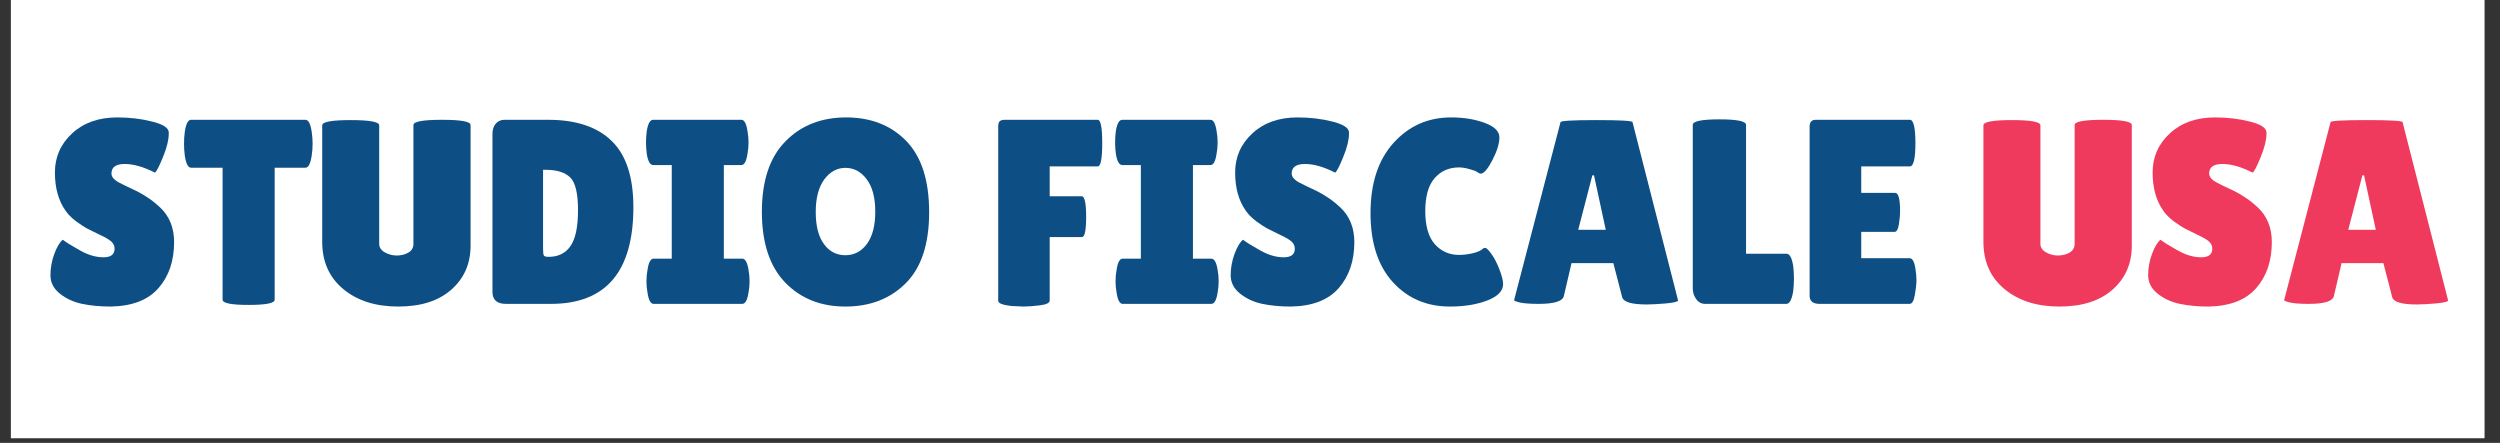 <svg xmlns="http://www.w3.org/2000/svg" xmlns:xlink="http://www.w3.org/1999/xlink" width="350" zoomAndPan="magnify" viewBox="0 0 262.5 46.5" height="62" preserveAspectRatio="xMidYMid meet" version="1.0"><rect x="0" y="0" width="262.5" height="46.5" fill="#333333" stroke="none"/><defs><g/><clipPath id="6309dc9660"><path d="M 1.148 0 L 260.855 0 L 260.855 46.004 L 1.148 46.004 Z M 1.148 0 " clip-rule="nonzero"/></clipPath><clipPath id="36cb1c37c4"><path d="M 1.148 5 L 209 5 L 209 40 L 1.148 40 Z M 1.148 5 " clip-rule="nonzero"/></clipPath><clipPath id="1a8cc8ade7"><path d="M 201 5 L 260.855 5 L 260.855 40 L 201 40 Z M 201 5 " clip-rule="nonzero"/></clipPath></defs><g clip-path="url(#6309dc9660)"><path fill="#ffffff" d="M 1.148 0 L 260.855 0 L 260.855 46.004 L 1.148 46.004 Z M 1.148 0 " fill-opacity="1" fill-rule="nonzero"/><path fill="#ffffff" d="M 1.148 0 L 260.855 0 L 260.855 46.004 L 1.148 46.004 Z M 1.148 0 " fill-opacity="1" fill-rule="nonzero"/></g><g clip-path="url(#36cb1c37c4)"><path stroke-linecap="butt" transform="matrix(0.742, 0, 0, 0.742, 1.149, 3.71)" fill="none" stroke-linejoin="miter" d="M 7.338 28.929 C 7.812 29.297 8.622 29.803 9.775 30.455 C 10.928 31.092 12.034 31.413 13.086 31.413 C 14.145 31.413 14.671 31.008 14.671 30.187 C 14.671 29.813 14.518 29.487 14.224 29.197 C 13.929 28.913 13.381 28.586 12.592 28.218 C 11.797 27.844 11.202 27.555 10.802 27.349 C 10.407 27.134 9.88 26.786 9.222 26.302 C 8.564 25.817 8.064 25.317 7.712 24.796 C 6.722 23.38 6.222 21.58 6.222 19.4 C 6.222 17.221 7.032 15.378 8.659 13.878 C 10.286 12.378 12.413 11.625 15.04 11.625 C 16.829 11.625 18.477 11.82 19.993 12.209 C 21.504 12.588 22.289 13.088 22.336 13.704 C 22.336 13.783 22.336 13.862 22.336 13.931 C 22.336 14.799 22.062 15.899 21.515 17.231 C 20.972 18.558 20.588 19.29 20.362 19.437 C 18.777 18.621 17.356 18.21 16.103 18.21 C 14.85 18.21 14.224 18.653 14.224 19.548 C 14.224 20.09 14.687 20.574 15.603 21.001 C 15.798 21.101 16.082 21.243 16.45 21.416 C 16.824 21.585 17.256 21.79 17.74 22.027 C 18.224 22.259 18.746 22.559 19.304 22.917 C 19.856 23.269 20.462 23.749 21.109 24.349 C 22.42 25.591 23.078 27.228 23.078 29.255 C 23.078 31.914 22.346 34.088 20.883 35.772 C 19.425 37.457 17.166 38.325 14.113 38.373 C 12.628 38.373 11.281 38.247 10.075 37.999 C 8.875 37.752 7.827 37.267 6.932 36.546 C 6.043 35.825 5.595 34.962 5.595 33.951 C 5.595 32.935 5.78 31.919 6.148 30.919 C 6.527 29.913 6.922 29.25 7.338 28.929 Z M 37.323 37.399 C 37.323 37.899 36.092 38.147 33.633 38.147 C 31.185 38.147 29.959 37.899 29.959 37.399 L 29.959 18.726 L 25.489 18.726 C 25.068 18.726 24.773 18.158 24.6 17.021 C 24.526 16.473 24.489 15.92 24.489 15.352 C 24.489 14.773 24.526 14.215 24.6 13.667 C 24.773 12.53 25.068 11.962 25.489 11.962 L 41.672 11.962 C 42.098 11.962 42.393 12.53 42.561 13.667 C 42.64 14.215 42.683 14.773 42.683 15.352 C 42.683 15.92 42.64 16.473 42.561 17.021 C 42.393 18.158 42.098 18.726 41.672 18.726 L 37.323 18.726 Z M 56.954 12.704 C 56.954 12.209 58.297 11.962 60.987 11.962 C 63.682 11.962 65.024 12.209 65.024 12.704 L 65.024 29.781 C 65.024 32.314 64.124 34.377 62.313 35.972 C 60.502 37.573 58.002 38.373 54.812 38.373 C 51.627 38.373 49.031 37.546 47.036 35.904 C 45.041 34.251 44.046 32.019 44.046 29.218 L 44.046 12.741 C 44.046 12.246 45.394 11.999 48.079 11.999 C 50.774 11.999 52.122 12.246 52.122 12.741 L 52.122 29.518 C 52.122 30.013 52.379 30.408 52.901 30.708 C 53.448 31.003 54.017 31.15 54.612 31.15 C 55.201 31.15 55.743 31.013 56.228 30.745 C 56.712 30.471 56.954 30.06 56.954 29.518 Z M 68.146 36.293 L 68.146 13.967 C 68.146 13.351 68.299 12.862 68.609 12.509 C 68.92 12.146 69.32 11.962 69.815 11.962 L 76.027 11.962 C 79.97 11.962 82.965 12.957 85.013 14.941 C 87.056 16.921 88.082 20.042 88.082 24.312 C 88.082 33.44 84.187 37.999 76.401 37.999 L 70.047 37.999 C 68.778 37.999 68.146 37.431 68.146 36.293 Z M 75.285 19.026 L 75.285 30.155 C 75.285 30.676 75.321 31.003 75.395 31.145 C 75.474 31.277 75.695 31.345 76.064 31.345 C 77.432 31.345 78.47 30.834 79.17 29.818 C 79.88 28.802 80.233 27.107 80.233 24.738 C 80.233 22.375 79.87 20.827 79.133 20.111 C 78.401 19.39 77.243 19.026 75.658 19.026 Z M 93.504 31.598 L 93.504 18.358 L 90.862 18.358 C 90.446 18.358 90.146 17.821 89.972 16.758 C 89.898 16.236 89.862 15.705 89.862 15.157 C 89.862 14.615 89.898 14.083 89.972 13.562 C 90.146 12.493 90.446 11.962 90.862 11.962 L 103.37 11.962 C 103.786 11.962 104.07 12.493 104.223 13.562 C 104.317 14.083 104.37 14.615 104.37 15.157 C 104.37 15.705 104.317 16.236 104.223 16.758 C 104.07 17.821 103.786 18.358 103.37 18.358 L 100.869 18.358 L 100.869 31.598 L 103.48 31.598 C 103.896 31.598 104.191 32.135 104.37 33.203 C 104.47 33.724 104.523 34.256 104.523 34.804 C 104.523 35.346 104.47 35.883 104.37 36.404 C 104.191 37.467 103.896 37.999 103.48 37.999 L 90.946 37.999 C 90.52 37.999 90.235 37.467 90.083 36.404 C 89.983 35.883 89.935 35.346 89.935 34.804 C 89.935 34.256 89.983 33.724 90.083 33.203 C 90.235 32.135 90.52 31.598 90.946 31.598 Z M 118.068 38.373 C 114.588 38.373 111.745 37.231 109.55 34.951 C 107.36 32.666 106.26 29.334 106.26 24.959 C 106.26 20.579 107.371 17.268 109.587 15.015 C 111.809 12.757 114.672 11.625 118.178 11.625 C 121.69 11.625 124.522 12.736 126.68 14.957 C 128.839 17.173 129.923 20.537 129.923 25.038 C 129.923 29.539 128.818 32.887 126.607 35.083 C 124.401 37.278 121.558 38.373 118.068 38.373 Z M 118.089 18.763 C 116.899 18.763 115.904 19.311 115.099 20.406 C 114.293 21.495 113.893 23.027 113.893 25.001 C 113.893 26.97 114.278 28.481 115.046 29.534 C 115.815 30.587 116.82 31.113 118.068 31.113 C 119.321 31.113 120.342 30.582 121.121 29.518 C 121.9 28.45 122.29 26.928 122.29 24.949 C 122.29 22.964 121.89 21.438 121.084 20.374 C 120.279 19.3 119.279 18.763 118.089 18.763 Z M 153.797 11.962 C 154.213 11.962 154.423 13.062 154.423 15.257 C 154.423 17.452 154.213 18.547 153.797 18.547 L 146.985 18.547 L 146.985 22.785 L 151.523 22.785 C 151.944 22.785 152.149 23.749 152.149 25.675 C 152.149 27.597 151.954 28.555 151.56 28.555 L 146.985 28.555 L 146.985 37.52 C 146.985 37.862 146.516 38.089 145.585 38.199 C 144.658 38.315 143.884 38.373 143.268 38.373 L 141.515 38.299 C 140.299 38.147 139.689 37.899 139.689 37.557 L 139.689 12.925 C 139.689 12.53 139.773 12.272 139.936 12.151 C 140.099 12.025 140.341 11.962 140.662 11.962 Z M 159.888 31.598 L 159.888 18.358 L 157.245 18.358 C 156.824 18.358 156.529 17.821 156.35 16.758 C 156.282 16.236 156.245 15.705 156.245 15.157 C 156.245 14.615 156.282 14.083 156.35 13.562 C 156.529 12.493 156.824 11.962 157.245 11.962 L 169.748 11.962 C 170.169 11.962 170.453 12.493 170.601 13.562 C 170.701 14.083 170.748 14.615 170.748 15.157 C 170.748 15.705 170.701 16.236 170.601 16.758 C 170.453 17.821 170.169 18.358 169.748 18.358 L 167.253 18.358 L 167.253 31.598 L 169.858 31.598 C 170.274 31.598 170.574 32.135 170.748 33.203 C 170.848 33.724 170.901 34.256 170.901 34.804 C 170.901 35.346 170.848 35.883 170.748 36.404 C 170.574 37.467 170.274 37.999 169.858 37.999 L 157.324 37.999 C 156.903 37.999 156.613 37.467 156.461 36.404 C 156.366 35.883 156.319 35.346 156.319 34.804 C 156.319 34.256 156.366 33.724 156.461 33.203 C 156.613 32.135 156.903 31.598 157.324 31.598 Z M 174.349 28.929 C 174.823 29.297 175.633 29.803 176.781 30.455 C 177.939 31.092 179.045 31.413 180.098 31.413 C 181.15 31.413 181.677 31.008 181.677 30.187 C 181.677 29.813 181.529 29.487 181.235 29.197 C 180.935 28.913 180.392 28.586 179.597 28.218 C 178.808 27.844 178.208 27.555 177.808 27.349 C 177.418 27.134 176.892 26.786 176.228 26.302 C 175.576 25.817 175.075 25.317 174.723 24.796 C 173.728 23.38 173.233 21.58 173.233 19.4 C 173.233 17.221 174.044 15.378 175.665 13.878 C 177.297 12.378 179.424 11.625 182.051 11.625 C 183.835 11.625 185.488 11.82 186.999 12.209 C 188.515 12.588 189.294 13.088 189.342 13.704 C 189.342 13.783 189.342 13.862 189.342 13.931 C 189.342 14.799 189.073 15.899 188.526 17.231 C 187.984 18.558 187.599 19.29 187.373 19.437 C 185.788 18.621 184.367 18.21 183.114 18.21 C 181.861 18.21 181.235 18.653 181.235 19.548 C 181.235 20.09 181.693 20.574 182.614 21.001 C 182.809 21.101 183.088 21.243 183.461 21.416 C 183.835 21.585 184.262 21.79 184.746 22.027 C 185.23 22.259 185.751 22.559 186.309 22.917 C 186.868 23.269 187.468 23.749 188.12 24.349 C 189.431 25.591 190.089 27.228 190.089 29.255 C 190.089 31.914 189.358 34.088 187.889 35.772 C 186.431 37.457 184.177 38.325 181.124 38.373 C 179.634 38.373 178.287 38.247 177.081 37.999 C 175.886 37.752 174.838 37.267 173.938 36.546 C 173.049 35.825 172.606 34.962 172.606 33.951 C 172.606 32.935 172.791 31.919 173.159 30.919 C 173.533 29.913 173.933 29.25 174.349 28.929 Z M 203.766 11.625 C 205.577 11.625 207.172 11.877 208.546 12.388 C 209.925 12.899 210.615 13.588 210.615 14.457 C 210.615 15.326 210.289 16.394 209.625 17.674 C 208.972 18.947 208.42 19.579 207.972 19.579 C 207.851 19.579 207.709 19.516 207.546 19.384 C 207.383 19.242 207.009 19.095 206.43 18.937 C 205.851 18.774 205.345 18.69 204.924 18.69 C 203.487 18.69 202.329 19.2 201.444 20.216 C 200.565 21.232 200.128 22.79 200.128 24.886 C 200.128 26.981 200.576 28.539 201.481 29.555 C 202.387 30.571 203.534 31.082 204.924 31.082 C 205.493 31.082 206.13 31.003 206.84 30.845 C 207.546 30.682 208.051 30.45 208.346 30.155 C 208.393 30.103 208.493 30.082 208.636 30.082 C 208.788 30.082 209.067 30.361 209.483 30.919 C 209.894 31.471 210.273 32.203 210.615 33.114 C 210.962 34.014 211.136 34.714 211.136 35.214 C 211.136 36.183 210.389 36.952 208.899 37.52 C 207.414 38.089 205.656 38.373 203.624 38.373 C 200.349 38.373 197.654 37.22 195.548 34.914 C 193.443 32.603 192.39 29.35 192.39 25.149 C 192.39 20.948 193.474 17.642 195.638 15.241 C 197.812 12.83 200.523 11.625 203.766 11.625 Z M 231.477 38.073 C 229.324 38.073 228.156 37.725 227.982 37.036 L 226.755 32.235 L 220.833 32.235 L 219.764 36.846 C 219.612 37.615 218.417 37.999 216.185 37.999 C 215 37.999 214.116 37.936 213.542 37.799 C 212.973 37.662 212.689 37.557 212.689 37.483 L 219.275 12.299 C 219.275 12.099 220.97 11.999 224.365 11.999 C 227.771 11.999 229.472 12.099 229.472 12.299 L 235.9 37.52 C 235.9 37.689 235.331 37.825 234.194 37.925 C 233.057 38.025 232.151 38.073 231.477 38.073 Z M 221.77 27.513 L 225.676 27.513 L 224.002 19.811 L 223.776 19.811 Z M 237.979 35.804 L 237.979 12.672 C 237.979 12.151 239.237 11.888 241.748 11.888 C 244.27 11.888 245.528 12.151 245.528 12.672 L 245.528 30.898 L 251.261 30.898 C 251.708 30.898 252.019 31.477 252.193 32.64 C 252.266 33.209 252.303 33.793 252.303 34.393 C 252.303 34.988 252.266 35.593 252.193 36.209 C 251.993 37.404 251.671 37.999 251.224 37.999 L 239.764 37.999 C 239.216 37.999 238.784 37.778 238.463 37.336 C 238.142 36.888 237.979 36.378 237.979 35.804 Z M 266.617 22.296 C 267.091 22.296 267.328 23.164 267.328 24.901 C 267.328 25.423 267.27 26.039 267.154 26.749 C 267.043 27.455 266.843 27.807 266.543 27.807 L 261.821 27.807 L 261.821 31.524 L 268.66 31.524 C 269.086 31.524 269.37 32.071 269.518 33.166 C 269.597 33.635 269.633 34.135 269.633 34.667 C 269.633 35.198 269.56 35.888 269.407 36.736 C 269.26 37.578 269.012 37.999 268.66 37.999 L 255.936 37.999 C 254.999 37.999 254.53 37.615 254.53 36.846 L 254.53 12.925 C 254.53 12.283 254.814 11.962 255.383 11.962 L 268.696 11.962 C 269.218 11.962 269.481 13.062 269.481 15.257 C 269.481 17.452 269.218 18.547 268.696 18.547 L 261.821 18.547 L 261.821 22.296 Z M 266.617 22.296 " stroke="#ffffff" stroke-width="1.674" stroke-opacity="1" stroke-miterlimit="4"/></g><g clip-path="url(#1a8cc8ade7)"><path stroke-linecap="butt" transform="matrix(0.742, 0, 0, 0.742, 1.149, 3.71)" fill="none" stroke-linejoin="miter" d="M 292.023 12.704 C 292.023 12.209 293.365 11.962 296.055 11.962 C 298.75 11.962 300.098 12.209 300.098 12.704 L 300.098 29.781 C 300.098 32.314 299.193 34.377 297.382 35.972 C 295.571 37.573 293.07 38.373 289.88 38.373 C 286.695 38.373 284.105 37.546 282.105 35.904 C 280.115 34.251 279.114 32.019 279.114 29.218 L 279.114 12.741 C 279.114 12.246 280.462 11.999 283.147 11.999 C 285.842 11.999 287.19 12.246 287.19 12.741 L 287.19 29.518 C 287.19 30.013 287.453 30.408 287.974 30.708 C 288.517 31.003 289.085 31.15 289.68 31.15 C 290.275 31.15 290.812 31.013 291.296 30.745 C 291.78 30.471 292.023 30.06 292.023 29.518 Z M 304.178 28.929 C 304.652 29.297 305.462 29.803 306.61 30.455 C 307.768 31.092 308.874 31.413 309.927 31.413 C 310.98 31.413 311.506 31.008 311.506 30.187 C 311.506 29.813 311.359 29.487 311.064 29.197 C 310.764 28.913 310.221 28.586 309.427 28.218 C 308.637 27.844 308.037 27.555 307.637 27.349 C 307.247 27.134 306.721 26.786 306.057 26.302 C 305.405 25.817 304.904 25.317 304.552 24.796 C 303.557 23.38 303.062 21.58 303.062 19.4 C 303.062 17.221 303.873 15.378 305.494 13.878 C 307.126 12.378 309.253 11.625 311.88 11.625 C 313.664 11.625 315.317 11.82 316.828 12.209 C 318.344 12.588 319.123 13.088 319.171 13.704 C 319.171 13.783 319.171 13.862 319.171 13.931 C 319.171 14.799 318.902 15.899 318.355 17.231 C 317.813 18.558 317.428 19.29 317.202 19.437 C 315.617 18.621 314.196 18.21 312.943 18.21 C 311.69 18.21 311.064 18.653 311.064 19.548 C 311.064 20.09 311.522 20.574 312.443 21.001 C 312.638 21.101 312.917 21.243 313.285 21.416 C 313.664 21.585 314.091 21.79 314.575 22.027 C 315.059 22.259 315.581 22.559 316.139 22.917 C 316.697 23.269 317.297 23.749 317.944 24.349 C 319.26 25.591 319.918 27.228 319.918 29.255 C 319.918 31.914 319.187 34.088 317.718 35.772 C 316.26 37.457 314.007 38.325 310.953 38.373 C 309.463 38.373 308.116 38.247 306.91 37.999 C 305.715 37.752 304.668 37.267 303.767 36.546 C 302.878 35.825 302.435 34.962 302.435 33.951 C 302.435 32.935 302.62 31.919 302.988 30.919 C 303.362 29.913 303.762 29.25 304.178 28.929 Z M 340.444 38.073 C 338.291 38.073 337.122 37.725 336.948 37.036 L 335.722 32.235 L 329.8 32.235 L 328.731 36.846 C 328.578 37.615 327.383 37.999 325.151 37.999 C 323.967 37.999 323.082 37.936 322.508 37.799 C 321.94 37.662 321.656 37.557 321.656 37.483 L 328.241 12.299 C 328.241 12.099 329.936 11.999 333.332 11.999 C 336.738 11.999 338.438 12.099 338.438 12.299 L 344.866 37.52 C 344.866 37.689 344.298 37.825 343.16 37.925 C 342.023 38.025 341.118 38.073 340.444 38.073 Z M 330.737 27.513 L 334.643 27.513 L 332.969 19.811 L 332.742 19.811 Z M 330.737 27.513 " stroke="#ffffff" stroke-width="1.674" stroke-opacity="1" stroke-miterlimit="4"/></g><g fill="#0d4f85" fill-opacity="1"><g transform="translate(4.5, 31.907)"><g><path d="M 2.094 -6.734 C 2.445 -6.461 3.051 -6.086 3.906 -5.609 C 4.758 -5.129 5.578 -4.891 6.359 -4.891 C 7.141 -4.891 7.531 -5.191 7.531 -5.797 C 7.531 -6.078 7.422 -6.32 7.203 -6.531 C 6.984 -6.738 6.578 -6.977 5.984 -7.25 C 5.398 -7.531 4.957 -7.75 4.656 -7.906 C 4.363 -8.062 3.973 -8.316 3.484 -8.672 C 3.004 -9.035 2.633 -9.41 2.375 -9.797 C 1.633 -10.848 1.266 -12.18 1.266 -13.797 C 1.266 -15.422 1.867 -16.789 3.078 -17.906 C 4.285 -19.02 5.863 -19.578 7.812 -19.578 C 9.133 -19.578 10.359 -19.43 11.484 -19.141 C 12.609 -18.859 13.188 -18.488 13.219 -18.031 C 13.219 -17.977 13.219 -17.922 13.219 -17.859 C 13.219 -17.211 13.016 -16.395 12.609 -15.406 C 12.211 -14.426 11.93 -13.883 11.766 -13.781 C 10.586 -14.383 9.531 -14.688 8.594 -14.688 C 7.664 -14.688 7.203 -14.352 7.203 -13.688 C 7.203 -13.289 7.547 -12.938 8.234 -12.625 C 8.379 -12.539 8.586 -12.438 8.859 -12.312 C 9.141 -12.188 9.457 -12.035 9.812 -11.859 C 10.176 -11.68 10.562 -11.457 10.969 -11.188 C 11.383 -10.926 11.832 -10.57 12.312 -10.125 C 13.289 -9.207 13.781 -7.992 13.781 -6.484 C 13.781 -4.516 13.234 -2.906 12.141 -1.656 C 11.055 -0.406 9.383 0.238 7.125 0.281 C 6.02 0.281 5.02 0.188 4.125 0 C 3.227 -0.188 2.445 -0.547 1.781 -1.078 C 1.125 -1.609 0.797 -2.25 0.797 -3 C 0.797 -3.758 0.93 -4.508 1.203 -5.25 C 1.484 -6 1.781 -6.492 2.094 -6.734 Z M 2.094 -6.734 "/></g></g></g><g fill="#0d4f85" fill-opacity="1"><g transform="translate(19.152, 31.907)"><g><path d="M 9.688 -0.438 C 9.688 -0.07 8.773 0.109 6.953 0.109 C 5.129 0.109 4.219 -0.07 4.219 -0.438 L 4.219 -14.297 L 0.906 -14.297 C 0.594 -14.297 0.375 -14.723 0.25 -15.578 C 0.195 -15.973 0.172 -16.383 0.172 -16.812 C 0.172 -17.238 0.195 -17.656 0.25 -18.062 C 0.375 -18.906 0.594 -19.328 0.906 -19.328 L 12.922 -19.328 C 13.234 -19.328 13.453 -18.906 13.578 -18.062 C 13.641 -17.656 13.672 -17.238 13.672 -16.812 C 13.672 -16.383 13.641 -15.973 13.578 -15.578 C 13.453 -14.723 13.234 -14.297 12.922 -14.297 L 9.688 -14.297 Z M 9.688 -0.438 "/></g></g></g><g fill="#0d4f85" fill-opacity="1"><g transform="translate(33.004, 31.907)"><g><path d="M 10.406 -18.781 C 10.406 -19.145 11.406 -19.328 13.406 -19.328 C 15.406 -19.328 16.406 -19.145 16.406 -18.781 L 16.406 -6.109 C 16.406 -4.223 15.734 -2.688 14.391 -1.5 C 13.047 -0.312 11.188 0.281 8.812 0.281 C 6.445 0.281 4.523 -0.328 3.047 -1.547 C 1.566 -2.773 0.828 -4.43 0.828 -6.516 L 0.828 -18.75 C 0.828 -19.113 1.82 -19.297 3.812 -19.297 C 5.812 -19.297 6.812 -19.113 6.812 -18.75 L 6.812 -6.297 C 6.812 -5.93 7.008 -5.633 7.406 -5.406 C 7.801 -5.188 8.219 -5.078 8.656 -5.078 C 9.102 -5.078 9.504 -5.176 9.859 -5.375 C 10.223 -5.582 10.406 -5.891 10.406 -6.297 Z M 10.406 -18.781 "/></g></g></g><g fill="#0d4f85" fill-opacity="1"><g transform="translate(50.333, 31.907)"><g><path d="M 1.375 -1.266 L 1.375 -17.828 C 1.375 -18.297 1.488 -18.66 1.719 -18.922 C 1.957 -19.191 2.258 -19.328 2.625 -19.328 L 7.234 -19.328 C 10.16 -19.328 12.379 -18.586 13.891 -17.109 C 15.41 -15.641 16.172 -13.32 16.172 -10.156 C 16.172 -3.383 13.285 0 7.516 0 L 2.781 0 C 1.844 0 1.375 -0.422 1.375 -1.266 Z M 6.688 -14.078 L 6.688 -5.828 C 6.688 -5.441 6.711 -5.195 6.766 -5.094 C 6.816 -4.988 6.984 -4.938 7.266 -4.938 C 8.273 -4.938 9.039 -5.312 9.562 -6.062 C 10.094 -6.82 10.359 -8.082 10.359 -9.844 C 10.359 -11.602 10.082 -12.75 9.531 -13.281 C 8.988 -13.812 8.129 -14.078 6.953 -14.078 Z M 6.688 -14.078 "/></g></g></g><g fill="#0d4f85" fill-opacity="1"><g transform="translate(67.331, 31.907)"><g><path d="M 3.203 -4.75 L 3.203 -14.578 L 1.25 -14.578 C 0.926 -14.578 0.703 -14.973 0.578 -15.766 C 0.523 -16.148 0.5 -16.547 0.5 -16.953 C 0.5 -17.359 0.523 -17.754 0.578 -18.141 C 0.703 -18.93 0.926 -19.328 1.25 -19.328 L 10.516 -19.328 C 10.828 -19.328 11.039 -18.93 11.156 -18.141 C 11.227 -17.754 11.266 -17.359 11.266 -16.953 C 11.266 -16.547 11.227 -16.148 11.156 -15.766 C 11.039 -14.973 10.828 -14.578 10.516 -14.578 L 8.672 -14.578 L 8.672 -4.75 L 10.609 -4.75 C 10.922 -4.75 11.141 -4.352 11.266 -3.562 C 11.336 -3.176 11.375 -2.781 11.375 -2.375 C 11.375 -1.969 11.336 -1.57 11.266 -1.188 C 11.141 -0.395 10.922 0 10.609 0 L 1.297 0 C 0.984 0 0.77 -0.395 0.656 -1.188 C 0.582 -1.57 0.547 -1.969 0.547 -2.375 C 0.547 -2.781 0.582 -3.176 0.656 -3.562 C 0.77 -4.352 0.984 -4.75 1.297 -4.75 Z M 3.203 -4.75 "/></g></g></g><g fill="#0d4f85" fill-opacity="1"><g transform="translate(79.169, 31.907)"><g><path d="M 9.594 0.281 C 7.008 0.281 4.898 -0.562 3.266 -2.25 C 1.641 -3.945 0.828 -6.422 0.828 -9.672 C 0.828 -12.922 1.648 -15.383 3.297 -17.062 C 4.941 -18.738 7.066 -19.578 9.672 -19.578 C 12.273 -19.578 14.379 -18.754 15.984 -17.109 C 17.586 -15.461 18.391 -12.969 18.391 -9.625 C 18.391 -6.281 17.566 -3.789 15.922 -2.156 C 14.285 -0.531 12.176 0.281 9.594 0.281 Z M 9.609 -14.281 C 8.723 -14.281 7.977 -13.875 7.375 -13.062 C 6.781 -12.25 6.484 -11.109 6.484 -9.641 C 6.484 -8.18 6.77 -7.062 7.344 -6.281 C 7.914 -5.5 8.664 -5.109 9.594 -5.109 C 10.52 -5.109 11.273 -5.504 11.859 -6.297 C 12.441 -7.086 12.734 -8.219 12.734 -9.688 C 12.734 -11.164 12.43 -12.301 11.828 -13.094 C 11.234 -13.883 10.492 -14.281 9.609 -14.281 Z M 9.609 -14.281 "/></g></g></g><g fill="#0d4f85" fill-opacity="1"><g transform="translate(98.374, 31.907)"><g/></g></g><g fill="#0d4f85" fill-opacity="1"><g transform="translate(103.562, 31.907)"><g><path d="M 11.703 -19.328 C 12.016 -19.328 12.172 -18.508 12.172 -16.875 C 12.172 -15.25 12.016 -14.438 11.703 -14.438 L 6.656 -14.438 L 6.656 -11.297 L 10.016 -11.297 C 10.328 -11.297 10.484 -10.582 10.484 -9.156 C 10.484 -7.727 10.336 -7.016 10.047 -7.016 L 6.656 -7.016 L 6.656 -0.359 C 6.656 -0.098 6.305 0.07 5.609 0.156 C 4.922 0.238 4.348 0.281 3.891 0.281 L 2.594 0.219 C 1.695 0.113 1.25 -0.066 1.25 -0.328 L 1.25 -18.609 C 1.25 -18.898 1.305 -19.094 1.422 -19.188 C 1.535 -19.281 1.711 -19.328 1.953 -19.328 Z M 11.703 -19.328 "/></g></g></g><g fill="#0d4f85" fill-opacity="1"><g transform="translate(116.586, 31.907)"><g><path d="M 3.203 -4.75 L 3.203 -14.578 L 1.25 -14.578 C 0.926 -14.578 0.703 -14.973 0.578 -15.766 C 0.523 -16.148 0.5 -16.547 0.5 -16.953 C 0.5 -17.359 0.523 -17.754 0.578 -18.141 C 0.703 -18.93 0.926 -19.328 1.25 -19.328 L 10.516 -19.328 C 10.828 -19.328 11.039 -18.93 11.156 -18.141 C 11.227 -17.754 11.266 -17.359 11.266 -16.953 C 11.266 -16.547 11.227 -16.148 11.156 -15.766 C 11.039 -14.973 10.828 -14.578 10.516 -14.578 L 8.672 -14.578 L 8.672 -4.75 L 10.609 -4.75 C 10.922 -4.75 11.141 -4.352 11.266 -3.562 C 11.336 -3.176 11.375 -2.781 11.375 -2.375 C 11.375 -1.969 11.336 -1.57 11.266 -1.188 C 11.141 -0.395 10.922 0 10.609 0 L 1.297 0 C 0.984 0 0.77 -0.395 0.656 -1.188 C 0.582 -1.57 0.547 -1.969 0.547 -2.375 C 0.547 -2.781 0.582 -3.176 0.656 -3.562 C 0.77 -4.352 0.984 -4.75 1.297 -4.75 Z M 3.203 -4.75 "/></g></g></g><g fill="#0d4f85" fill-opacity="1"><g transform="translate(128.424, 31.907)"><g><path d="M 2.094 -6.734 C 2.445 -6.461 3.051 -6.086 3.906 -5.609 C 4.758 -5.129 5.578 -4.891 6.359 -4.891 C 7.141 -4.891 7.531 -5.191 7.531 -5.797 C 7.531 -6.078 7.422 -6.32 7.203 -6.531 C 6.984 -6.738 6.578 -6.977 5.984 -7.25 C 5.398 -7.531 4.957 -7.75 4.656 -7.906 C 4.363 -8.062 3.973 -8.316 3.484 -8.672 C 3.004 -9.035 2.633 -9.41 2.375 -9.797 C 1.633 -10.848 1.266 -12.18 1.266 -13.797 C 1.266 -15.422 1.867 -16.789 3.078 -17.906 C 4.285 -19.02 5.863 -19.578 7.812 -19.578 C 9.133 -19.578 10.359 -19.43 11.484 -19.141 C 12.609 -18.859 13.188 -18.488 13.219 -18.031 C 13.219 -17.977 13.219 -17.922 13.219 -17.859 C 13.219 -17.211 13.016 -16.395 12.609 -15.406 C 12.211 -14.426 11.93 -13.883 11.766 -13.781 C 10.586 -14.383 9.531 -14.688 8.594 -14.688 C 7.664 -14.688 7.203 -14.352 7.203 -13.688 C 7.203 -13.289 7.547 -12.938 8.234 -12.625 C 8.379 -12.539 8.586 -12.438 8.859 -12.312 C 9.141 -12.188 9.457 -12.035 9.812 -11.859 C 10.176 -11.68 10.562 -11.457 10.969 -11.188 C 11.383 -10.926 11.832 -10.57 12.312 -10.125 C 13.289 -9.207 13.781 -7.992 13.781 -6.484 C 13.781 -4.516 13.234 -2.906 12.141 -1.656 C 11.055 -0.406 9.383 0.238 7.125 0.281 C 6.02 0.281 5.02 0.188 4.125 0 C 3.227 -0.188 2.445 -0.547 1.781 -1.078 C 1.125 -1.609 0.797 -2.25 0.797 -3 C 0.797 -3.758 0.93 -4.508 1.203 -5.25 C 1.484 -6 1.781 -6.492 2.094 -6.734 Z M 2.094 -6.734 "/></g></g></g><g fill="#0d4f85" fill-opacity="1"><g transform="translate(143.077, 31.907)"><g><path d="M 9.281 -19.578 C 10.625 -19.578 11.805 -19.383 12.828 -19 C 13.848 -18.625 14.359 -18.113 14.359 -17.469 C 14.359 -16.832 14.113 -16.039 13.625 -15.094 C 13.133 -14.145 12.723 -13.672 12.391 -13.672 C 12.305 -13.672 12.203 -13.719 12.078 -13.812 C 11.961 -13.914 11.688 -14.023 11.25 -14.141 C 10.82 -14.266 10.445 -14.328 10.125 -14.328 C 9.062 -14.328 8.203 -13.945 7.547 -13.188 C 6.898 -12.438 6.578 -11.285 6.578 -9.734 C 6.578 -8.18 6.91 -7.023 7.578 -6.266 C 8.254 -5.516 9.102 -5.141 10.125 -5.141 C 10.551 -5.141 11.023 -5.195 11.547 -5.312 C 12.078 -5.438 12.453 -5.609 12.672 -5.828 C 12.711 -5.859 12.785 -5.875 12.891 -5.875 C 13.004 -5.875 13.211 -5.664 13.516 -5.25 C 13.816 -4.844 14.098 -4.301 14.359 -3.625 C 14.617 -2.957 14.75 -2.441 14.75 -2.078 C 14.75 -1.359 14.195 -0.785 13.094 -0.359 C 11.988 0.066 10.68 0.281 9.172 0.281 C 6.734 0.281 4.734 -0.57 3.172 -2.281 C 1.609 -4 0.828 -6.414 0.828 -9.531 C 0.828 -12.656 1.629 -15.109 3.234 -16.891 C 4.848 -18.68 6.863 -19.578 9.281 -19.578 Z M 9.281 -19.578 "/></g></g></g><g fill="#0d4f85" fill-opacity="1"><g transform="translate(158.557, 31.907)"><g><path d="M 14.359 0.062 C 12.754 0.062 11.891 -0.195 11.766 -0.719 L 10.844 -4.281 L 6.453 -4.281 L 5.656 -0.859 C 5.551 -0.285 4.672 0 3.016 0 C 2.129 0 1.473 -0.047 1.047 -0.141 C 0.629 -0.242 0.422 -0.328 0.422 -0.391 L 5.297 -19.078 C 5.297 -19.223 6.555 -19.297 9.078 -19.297 C 11.598 -19.297 12.859 -19.223 12.859 -19.078 L 17.641 -0.359 C 17.641 -0.234 17.219 -0.129 16.375 -0.047 C 15.531 0.023 14.859 0.062 14.359 0.062 Z M 7.156 -7.781 L 10.047 -7.781 L 8.812 -13.5 L 8.641 -13.5 Z M 7.156 -7.781 "/></g></g></g><g fill="#0d4f85" fill-opacity="1"><g transform="translate(176.631, 31.907)"><g><path d="M 1.109 -1.625 L 1.109 -18.797 C 1.109 -19.18 2.039 -19.375 3.906 -19.375 C 5.77 -19.375 6.703 -19.18 6.703 -18.797 L 6.703 -5.266 L 10.953 -5.266 C 11.285 -5.266 11.52 -4.832 11.656 -3.969 C 11.707 -3.551 11.734 -3.117 11.734 -2.672 C 11.734 -2.234 11.707 -1.785 11.656 -1.328 C 11.508 -0.441 11.27 0 10.938 0 L 2.422 0 C 2.023 0 1.707 -0.164 1.469 -0.5 C 1.227 -0.832 1.109 -1.207 1.109 -1.625 Z M 1.109 -1.625 "/></g></g></g><g fill="#0d4f85" fill-opacity="1"><g transform="translate(188.634, 31.907)"><g><path d="M 10.359 -11.656 C 10.703 -11.656 10.875 -11.008 10.875 -9.719 C 10.875 -9.332 10.832 -8.875 10.75 -8.344 C 10.664 -7.82 10.516 -7.562 10.297 -7.562 L 6.797 -7.562 L 6.797 -4.797 L 11.875 -4.797 C 12.188 -4.797 12.395 -4.395 12.5 -3.594 C 12.562 -3.238 12.594 -2.863 12.594 -2.469 C 12.594 -2.07 12.535 -1.562 12.422 -0.938 C 12.316 -0.312 12.133 0 11.875 0 L 2.422 0 C 1.723 0 1.375 -0.285 1.375 -0.859 L 1.375 -18.609 C 1.375 -19.086 1.586 -19.328 2.016 -19.328 L 11.906 -19.328 C 12.289 -19.328 12.484 -18.508 12.484 -16.875 C 12.484 -15.25 12.289 -14.438 11.906 -14.438 L 6.797 -14.438 L 6.797 -11.656 Z M 10.359 -11.656 "/></g></g></g><g fill="#0d4f85" fill-opacity="1"><g transform="translate(202.238, 31.907)"><g/></g></g><g fill="#ef3a5d" fill-opacity="1"><g transform="translate(207.431, 31.907)"><g><path d="M 10.406 -18.781 C 10.406 -19.145 11.406 -19.328 13.406 -19.328 C 15.406 -19.328 16.406 -19.145 16.406 -18.781 L 16.406 -6.109 C 16.406 -4.223 15.734 -2.688 14.391 -1.5 C 13.047 -0.312 11.188 0.281 8.812 0.281 C 6.445 0.281 4.523 -0.328 3.047 -1.547 C 1.566 -2.773 0.828 -4.43 0.828 -6.516 L 0.828 -18.75 C 0.828 -19.113 1.82 -19.297 3.812 -19.297 C 5.812 -19.297 6.812 -19.113 6.812 -18.75 L 6.812 -6.297 C 6.812 -5.93 7.008 -5.633 7.406 -5.406 C 7.801 -5.188 8.219 -5.078 8.656 -5.078 C 9.102 -5.078 9.504 -5.176 9.859 -5.375 C 10.223 -5.582 10.406 -5.891 10.406 -6.297 Z M 10.406 -18.781 "/></g></g></g><g fill="#ef3a5d" fill-opacity="1"><g transform="translate(224.76, 31.907)"><g><path d="M 2.094 -6.734 C 2.445 -6.461 3.051 -6.086 3.906 -5.609 C 4.758 -5.129 5.578 -4.891 6.359 -4.891 C 7.141 -4.891 7.531 -5.191 7.531 -5.797 C 7.531 -6.078 7.422 -6.32 7.203 -6.531 C 6.984 -6.738 6.578 -6.977 5.984 -7.25 C 5.398 -7.531 4.957 -7.75 4.656 -7.906 C 4.363 -8.062 3.973 -8.316 3.484 -8.672 C 3.004 -9.035 2.633 -9.41 2.375 -9.797 C 1.633 -10.848 1.266 -12.18 1.266 -13.797 C 1.266 -15.422 1.867 -16.789 3.078 -17.906 C 4.285 -19.02 5.863 -19.578 7.812 -19.578 C 9.133 -19.578 10.359 -19.43 11.484 -19.141 C 12.609 -18.859 13.188 -18.488 13.219 -18.031 C 13.219 -17.977 13.219 -17.922 13.219 -17.859 C 13.219 -17.211 13.016 -16.395 12.609 -15.406 C 12.211 -14.426 11.93 -13.883 11.766 -13.781 C 10.586 -14.383 9.531 -14.688 8.594 -14.688 C 7.664 -14.688 7.203 -14.352 7.203 -13.688 C 7.203 -13.289 7.547 -12.938 8.234 -12.625 C 8.379 -12.539 8.586 -12.438 8.859 -12.312 C 9.141 -12.188 9.457 -12.035 9.812 -11.859 C 10.176 -11.68 10.562 -11.457 10.969 -11.188 C 11.383 -10.926 11.832 -10.57 12.312 -10.125 C 13.289 -9.207 13.781 -7.992 13.781 -6.484 C 13.781 -4.516 13.234 -2.906 12.141 -1.656 C 11.055 -0.406 9.383 0.238 7.125 0.281 C 6.02 0.281 5.02 0.188 4.125 0 C 3.227 -0.188 2.445 -0.547 1.781 -1.078 C 1.125 -1.609 0.797 -2.25 0.797 -3 C 0.797 -3.758 0.93 -4.508 1.203 -5.25 C 1.484 -6 1.781 -6.492 2.094 -6.734 Z M 2.094 -6.734 "/></g></g></g><g fill="#ef3a5d" fill-opacity="1"><g transform="translate(239.412, 31.907)"><g><path d="M 14.359 0.062 C 12.754 0.062 11.891 -0.195 11.766 -0.719 L 10.844 -4.281 L 6.453 -4.281 L 5.656 -0.859 C 5.551 -0.285 4.672 0 3.016 0 C 2.129 0 1.473 -0.047 1.047 -0.141 C 0.629 -0.242 0.422 -0.328 0.422 -0.391 L 5.297 -19.078 C 5.297 -19.223 6.555 -19.297 9.078 -19.297 C 11.598 -19.297 12.859 -19.223 12.859 -19.078 L 17.641 -0.359 C 17.641 -0.234 17.219 -0.129 16.375 -0.047 C 15.531 0.023 14.859 0.062 14.359 0.062 Z M 7.156 -7.781 L 10.047 -7.781 L 8.812 -13.5 L 8.641 -13.5 Z M 7.156 -7.781 "/></g></g></g></svg>